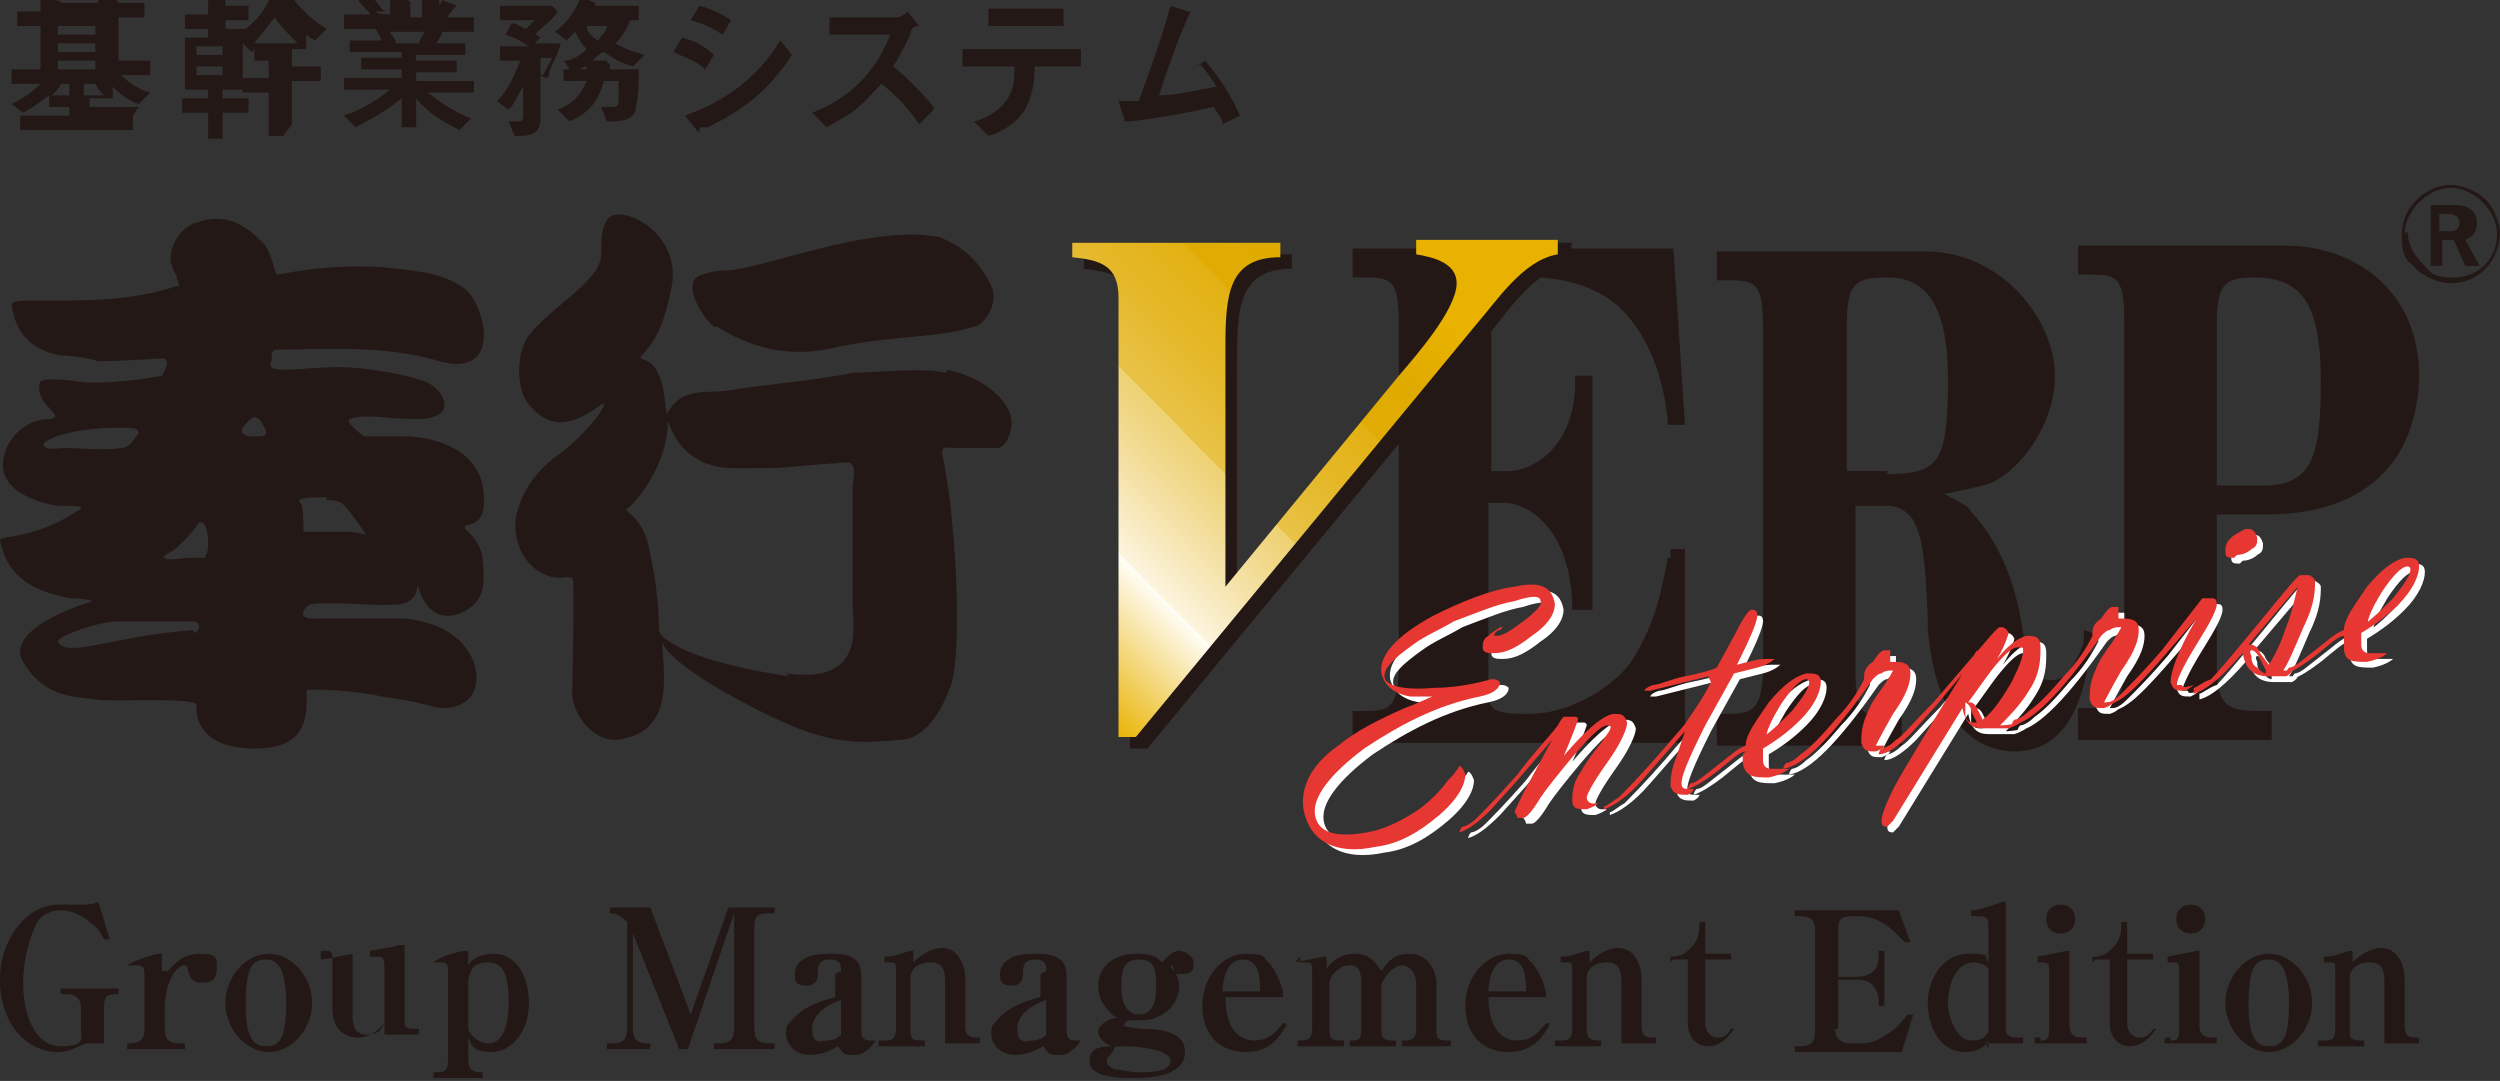 <?xml version="1.0" encoding="UTF-8"?>
<svg id="_レイヤー_1" data-name="レイヤー 1" xmlns="http://www.w3.org/2000/svg" xmlns:xlink="http://www.w3.org/1999/xlink" version="1.1" viewBox="0 0 86.5 37.4">
  <rect x="0" y="0" width="86.5" height="37.4" fill="#333333" stroke="none"/>
  <defs>
    <style>
      .cls-1 {
        fill: #231815;
      }

      .cls-1, .cls-2, .cls-3, .cls-4 {
        stroke-width: 0px;
      }

      .cls-2 {
        fill: url(#_新規グラデーションスウォッチ_1);
      }

      .cls-3 {
        fill: #e73732;
      }

      .cls-4 {
        fill: #fff;
      }
    </style>
    <linearGradient id="_新規グラデーションスウォッチ_1" data-name="新規グラデーションスウォッチ 1" x1="34.2" y1="21.1" x2="50.4" y2="5" gradientUnits="userSpaceOnUse">
      <stop offset="0" stop-color="#e9b200"/>
      <stop offset=".2" stop-color="#fffdf7"/>
      <stop offset=".2" stop-color="#fcf5df"/>
      <stop offset=".3" stop-color="#f4e1a5"/>
      <stop offset=".4" stop-color="#eed172"/>
      <stop offset=".4" stop-color="#e9c349"/>
      <stop offset=".5" stop-color="#e5b829"/>
      <stop offset=".6" stop-color="#e2b112"/>
      <stop offset=".6" stop-color="#e0ac04"/>
      <stop offset=".7" stop-color="#e0ab00"/>
      <stop offset=".8" stop-color="#e9b200"/>
      <stop offset="1" stop-color="#e9b200"/>
    </linearGradient>
  </defs>
  <g>
    <path class="cls-1" d="M4.1,34.4h-.1c-.3,0-.4.1-.4.4v1.3c-.1,0-.3,0-.3,0-.2,0-.3,0-.3,0-.3.1-.6.3-1,.3-1.1,0-2-1-2-2.5s1-2.6,2-2.6.3,0,.5,0c.2,0,.3,0,.4,0s.3,0,.5-.1l.4,1.3h-.2c-.1-.2-.2-.4-.5-.6-.1-.1-.5-.4-1-.4s-.8.3-.9.6c-.2.4-.4,1.2-.4,1.9,0,1.1.4,2.2,1.3,2.2s.7-.3.7-.7v-.7c0-.2-.2-.4-.4-.4h-.3v-.2h2v.2Z"/>
    <path class="cls-1" d="M5.8,33.6c.2-.2.5-.6,1.1-.6s.6.1.6.5-.2.5-.5.5-.4-.1-.5-.4c0-.1,0-.2-.1-.2-.2,0-.6.3-.7,1.3v.9c0,.3.1.5.5.5h.2v.2h-2v-.2h.1c.3,0,.5-.1.5-.5v-1.8c0-.3,0-.4-.3-.4s-.2,0-.3,0h0c.3-.2,1-.4,1.1-.4,0,0,.1,0,.1,0,0,0,0,0,0,.1v.5Z"/>
    <path class="cls-1" d="M9.3,36.4c-.8,0-1.5-.8-1.5-1.7s.7-1.7,1.5-1.7,1.5.8,1.5,1.7-.7,1.7-1.5,1.7ZM9.2,33.2c-.5,0-.7.3-.7,1.6s.4,1.4.7,1.4c.5,0,.7-.3.7-1.5s-.3-1.5-.7-1.5Z"/>
    <path class="cls-1" d="M11.1,33.2c.1,0,1.1-.2,1.1-.2s0,0,0,0v2.2c0,.3.1.6.5.6s.5-.2.6-.4v-2c0-.1,0-.3-.2-.3s-.2,0-.3,0v-.2c.5-.1.7-.1,1-.2,0,0,.1,0,.2,0s0,0,0,0v2.6c0,.2,0,.3.3.3h.2v.2h-1.2v-.4c-.1.1-.4.5-.9.5s-.9-.3-.9-1v-1.7c0-.2,0-.3-.2-.3s-.1,0-.2,0v-.2Z"/>
    <path class="cls-1" d="M16.2,33.4c.1-.2.4-.4.9-.4.7,0,1.2.7,1.2,1.7s-.6,1.7-1.3,1.7-.7-.3-.8-.5v.7c0,.4.1.5.5.5v.2h-1.7v-.2c.4,0,.5,0,.5-.5v-2.9c0-.3,0-.4-.2-.4s-.2,0-.3,0h0c.2-.2.9-.4,1.1-.4,0,0,0,0,.1,0,0,0,0,0,0,.1v.3ZM16.2,35.6c0,.1.3.5.7.5s.7-.4.7-1.4-.2-1.4-.7-1.4-.6.2-.7.6v1.6Z"/>
    <path class="cls-1" d="M23.5,36.3l-1.6-4v3.3c0,.3.1.5.5.5h.1v.2h-1.5v-.2h.2c.3,0,.5-.1.5-.5v-3.7c-.3-.3-.5-.3-.6-.3v-.2h1.4l1.4,3.7,1.3-3.7h1.6v.2h-.2c-.4,0-.5.1-.5.5v3.5c0,.3.1.5.5.5h.2v.2h-2.1v-.2h.2c.3,0,.5-.1.5-.5v-4l-1.6,4.7h-.2Z"/>
    <path class="cls-1" d="M29.1,33.6c0-.2,0-.4-.4-.4s-.4.3-.4.4c0,.2,0,.5-.4.5s-.4-.2-.4-.4.1-.4.3-.5c.2-.2.8-.2,1-.2,1,0,1,.5,1,.8v1.7c0,.3,0,.5.3.5s.2,0,.2,0c0,0,0,0,0,0s0,0,0,0c0,0-.3.5-.7.5s-.4,0-.6-.3c-.2.1-.5.3-1,.3s-.8-.4-.8-.7,0-.3.2-.5c.4-.5,1.1-.7,1.5-.8v-.8ZM29.1,34.6c-.3.1-1,.4-1,1s.4.4.5.4.3,0,.5-.2v-1.3Z"/>
    <path class="cls-1" d="M30.6,36c.2,0,.4,0,.4-.4v-2c0-.3,0-.3-.2-.3s-.1,0-.2,0v-.2c.4,0,.5-.1.9-.2.1,0,.1,0,.1,0,0,0,0,0,0,0v.4c.1-.1.5-.5,1-.5s.8.5.8,1.1v1.6c0,.3.1.4.4.4h.1v.2h-1.2v-2.1c0-.3,0-.7-.5-.7s-.7.3-.7.5v1.8c0,.3,0,.4.4.4h.1v.2h-1.6v-.2Z"/>
    <path class="cls-1" d="M36.2,33.6c0-.2,0-.4-.4-.4s-.4.3-.4.4c0,.2,0,.5-.4.5s-.4-.2-.4-.4.1-.4.3-.5c.2-.2.8-.2,1-.2,1,0,1,.5,1,.8v1.7c0,.3,0,.5.3.5s.2,0,.2,0c0,0,0,0,0,0s0,0,0,0c0,0-.3.5-.7.5s-.4,0-.6-.3c-.2.1-.5.3-1,.3s-.8-.4-.8-.7,0-.3.2-.5c.4-.5,1.1-.7,1.5-.8v-.8ZM36.2,34.6c-.3.1-1,.4-1,1s.4.4.5.4.3,0,.5-.2v-1.3Z"/>
    <path class="cls-1" d="M38.8,35.5s0,0,0,0c.1,0,.6.1.7.1,1.1,0,1.5.3,1.5.8,0,.9-1.4.9-1.8.9-.8,0-1.5-.1-1.5-.6s.5-.5.8-.5c-.1,0-.5-.2-.5-.5s.5-.5.7-.5c-.2,0-.3-.2-.4-.3-.2-.2-.3-.5-.3-.8,0-.7.6-1.1,1.3-1.1s.8.2.9.3c.3-.3.4-.4.6-.4s.5.2.5.4,0,.4-.4.4-.2,0-.3-.2c0,0,0-.1-.1-.1s0,0,0,0c0,.1.3.3.3.7,0,.7-.6,1.2-1.3,1.2s-.4,0-.4,0c0,0-.2,0-.2.2ZM38.6,37c.2,0,.5.1.7.1.5,0,1.2,0,1.2-.4s-1.2-.5-1.6-.5-.3,0-.4.2c-.1.1-.2.2-.2.3,0,.1,0,.2.3.3ZM38.8,34.2c0,.5.2.9.6.9s.6-.3.6-.9,0-1-.6-1-.6.5-.6,1Z"/>
    <path class="cls-1" d="M44.5,35.5c-.2.3-.5.9-1.4.9s-1.5-.6-1.5-1.6.7-1.8,1.5-1.8.6.2.8.3c.4.5.5,1,.5,1.2h-2c0,1,.4,1.5,1,1.5s.8-.4,1-.6h.1ZM43.6,34.3c0-.4,0-1.1-.6-1.1s-.7.8-.7,1.1h1.3Z"/>
    <path class="cls-1" d="M44.8,33.3c0,0,1-.2,1-.2,0,0,.1,0,.1,0,0,0,0,0,0,0v.4c.2-.2.4-.5,1-.5s.8.5.9.6c.2-.3.4-.6,1-.6s.9.6.9,1v1.6c0,.3,0,.4.4.4h.1v.2h-1.7v-.2c.3,0,.5,0,.5-.4v-1.6c0-.3-.2-.6-.5-.6s-.7.5-.7.7v1.5c0,.4.1.4.5.4v.2h-1.6v-.2c.3,0,.4,0,.4-.4v-1.6c0-.4-.1-.6-.4-.6-.4,0-.7.4-.7.6v1.6c0,.4.1.4.5.4v.2h-1.6v-.2c.3,0,.5,0,.5-.4v-2c0-.2,0-.3-.2-.3s-.2,0-.2,0v-.2Z"/>
    <path class="cls-1" d="M53.6,35.5c-.2.3-.5.9-1.4.9s-1.5-.6-1.5-1.6.7-1.8,1.5-1.8.6.2.8.3c.4.5.5,1,.5,1.2h-2c0,1,.4,1.5,1,1.5s.8-.4,1-.6h.1ZM52.8,34.3c0-.4,0-1.1-.6-1.1s-.7.8-.7,1.1h1.3Z"/>
    <path class="cls-1" d="M54,36c.2,0,.4,0,.4-.4v-2c0-.3,0-.3-.2-.3s-.1,0-.2,0v-.2c.4,0,.5-.1.9-.2.1,0,.1,0,.1,0,0,0,0,0,0,0v.4c.1-.1.5-.5,1-.5s.8.5.8,1.1v1.6c0,.3.1.4.4.4h.1v.2h-1.2v-2.1c0-.3,0-.7-.5-.7s-.7.3-.7.5v1.8c0,.3.1.4.4.4h.1v.2h-1.6v-.2Z"/>
    <path class="cls-1" d="M57.8,33.3v-.2c.2,0,.4,0,.7-.3.3-.3.3-.6.3-.9h.2v1.1h.9v.2h-.9v2.2c0,.3.2.5.4.5s.3,0,.5-.3h.1c-.2.3-.5.6-.9.6s-.7-.3-.7-.8v-2.2h-.5Z"/>
    <path class="cls-1" d="M63.5,35.6c0,.4.3.5.5.5h.3c.2,0,.5,0,.8-.2.5-.3.5-.3.9-.8h.2c0,0-.4,1.3-.4,1.3h-3.7v-.2h.2c.3,0,.5-.1.5-.5v-3.5c0-.3-.1-.5-.5-.5h-.2v-.2h3.6l.4,1.1h-.2c-.4-.4-.8-.9-1.6-.9h-.2c-.4,0-.5.1-.5.5v1.6h.6c.5,0,.8-.2.8-.7v-.2h.2v1.9h-.2v-.2c0-.3-.2-.7-.7-.7h-.7v1.7Z"/>
    <path class="cls-1" d="M68.8,36.3v-.3c0,.1-.3.4-.8.4-.9,0-1.3-.9-1.3-1.7s.5-1.7,1.4-1.7.5.1.7.3v-1.3c0-.1,0-.3-.3-.3s-.2,0-.3,0v-.2c.3,0,.8-.2,1.1-.3,0,0,.1,0,.1,0,0,0,0,0,0,0v4.4c0,.2.1.3.4.3h.2v.2h-1.3ZM68.8,33.5c0,0-.2-.2-.5-.2-.7,0-.9.9-.9,1.4s.3,1.3.8,1.3.5-.2.6-.3v-2.2Z"/>
    <path class="cls-1" d="M70.6,36c.2,0,.3,0,.3-.4v-2c0-.2,0-.3-.2-.3s-.1,0-.2,0v-.2c0,0,1-.2,1-.2,0,0,.1,0,.1,0,0,0,0,0,0,0v2.6c0,.2.1.4.4.4h.2v.2h-1.8v-.2h.2ZM70.8,31.8c0-.3.2-.5.5-.5s.5.2.5.5-.2.5-.5.5-.5-.2-.5-.5Z"/>
    <path class="cls-1" d="M72.4,33.3v-.2c.2,0,.4,0,.7-.3.3-.3.3-.6.3-.9h.2v1.1h.9v.2h-.9v2.2c0,.3.2.5.4.5s.3,0,.5-.3h.1c-.2.3-.5.6-.9.6s-.7-.3-.7-.8v-2.2h-.5Z"/>
    <path class="cls-1" d="M75.1,36c.2,0,.3,0,.3-.4v-2c0-.2,0-.3-.2-.3s-.1,0-.2,0v-.2c0,0,1-.2,1-.2,0,0,.1,0,.1,0,0,0,0,0,0,0v2.6c0,.2.1.4.4.4h.2v.2h-1.8v-.2h.2ZM75.3,31.8c0-.3.2-.5.5-.5s.5.2.5.5-.2.5-.5.5-.5-.2-.5-.5Z"/>
    <path class="cls-1" d="M78.5,36.4c-.8,0-1.5-.8-1.5-1.7s.7-1.7,1.5-1.7,1.5.8,1.5,1.7-.7,1.7-1.5,1.7ZM78.5,33.2c-.5,0-.7.3-.7,1.6s.4,1.4.7,1.4c.5,0,.7-.3.7-1.5s-.3-1.5-.7-1.5Z"/>
    <path class="cls-1" d="M80.4,36c.2,0,.4,0,.4-.4v-2c0-.3,0-.3-.2-.3s-.1,0-.2,0v-.2c.4,0,.5-.1.9-.2.1,0,.1,0,.1,0,0,0,0,0,0,0v.4c.1-.1.5-.5,1-.5s.8.5.8,1.1v1.6c0,.3.1.4.4.4h.1v.2h-1.2v-2.1c0-.3,0-.7-.5-.7s-.7.3-.7.5v1.8c0,.3,0,.4.4.4h.1v.2h-1.6v-.2Z"/>
  </g>
  <g>
    <g>
      <path class="cls-1" d="M9.5,12.1c1.3,0,3.8-.2,5.7.4,2.2.6,1.6-1.9.9-2.5-.4-.3-.9-.5-1.6-.6-1.8-.3-3.3-.2-4.9.1-.1,0-.2-.8-.5-1.1-.5-.5-1.2-1.1-2.3-.7-.4.1-.9.6-.9,1.3,0,.2.3.7.2.6.2.4,0,.3,0,.3-1.5.5-3,.5-4.5.5s-1.2,0-1.1.6c.1.3.4,1.1,1.6,1.3.4,0,1,.1,1.3.2.7,0,2.2-.1,2.2-.1.4,0,0,.6,0,.6-1,.2-2.4.3-2.9.2-.7-.1-1.2-.1-1.3,0-.3.8,1,1.2.3,1.3-.9,0-1.6.8-1.6,1.6,0,.9,1.2,1.3,1.9,1.4.5,0,.9,0,.8.1C1.2,18.7,0,18.5,0,18.7c.3,1.5,1.5,1.8,2.4,2,.6,0,.8.1.8.1,0,0-3.1.9-2.4,2.1.7,1.2,1.7,1.2,2.5,1.3.6.1,3.5-.1,3.5.2,0,0-.2,1.5,2,1.5,1.5,0,1.9-.7,1.8-2,0-.1,1.8,0,2.6.2,1.5.2,1.8.4,2.1.4,1.2,0,1.4-1,1-1.8-.5-.9-1.4-1.2-2.3-1.3-.5,0-.9,0-1.3,0s-1.3,0-1.9,0-.2-.5,0-.5c.8-.1,2.3.1,3.1,0,.8-.2.4-1,.6-.5.4,1.2,1.3,1,1.8.6.4-.3.5-.8.4-1.6,0-.6-.6-1.1-.6-1.1-.2-.3.9.2.6-1.5-.3-1.4-1.9-1.7-2.7-1.7-.2,0-1.4,0-1.4,0,0,0-.7-.5-.5-.6.5-.2,1.3,0,2.3,0,1.6,0,.9-1.1.3-1.3-.8-.3-2.3-.5-2.9-.5-1.4,0-2.7.3-2.4-.2v-.3ZM2.4,15.5c-.4,0-.8.1-.9-.1,0-.2,1-.6,2.6-.6.5,0,.7,0,.7.2-.2.2-.3.5-.6.5-.6.1-1.6,0-1.9,0ZM6.7,21.8c-2.8.2-4.4,1-4.7.4,0-.2,1.4-.7,2.1-.7.4,0,2.6,0,2.6,0,.2,0,.3.3,0,.4ZM7.1,19.3s-.4,0-.7,0c.2,0-1.3.2-.5-.2.2-.1.6-.5.9-.9.4-.6.5,1,.3,1ZM11.3,17.3c0,0,.4,0,.5.1.2.1.8,1,.8,1,.2.2-.2,0-.5,0-.7,0-1.6,0-1.6,0,0-.2,0-.9-.1-1-.3-.2.7-.2.9-.2ZM8.7,15.1c-.3,0-.4-.2-.3-.3.3-.4.5-.6.8.1,0,.2,0,.2-.5.2Z"/>
      <g>
        <path class="cls-1" d="M32.7,12.9c-.7-.2-2.5,0-3.2,0-1.5.3-3.1.4-4.2.6-.8.1-1.1,0-1.6.2-.7.3-.6,1.1-.7.1-.2-1.7-1-1.2-.8-1.5.6-.6.8-1.3,1-2.2.5-1.9-1.5-3-2.1-2.6-.2.2-.3.4-.3,1.3s-1.6,1.7-2.5,2.8c-.4.5-.5,1.8,0,2.4.5.6,1.2,1,2.5,0,.3-.2-.1.6-1.3,1.6-.3.2-1.3.9-1.6,2.1-.2.6,0,1.8,1,2.2.5.2.7,0,.9.1.1,0,0,3.4,0,4,0,.6.6,1.6,1.5,1.6,2-.2,1.7-2.1,1.6-3.4.1.3.7,1,3,2.2,2.3,1.2,3.3,1.4,5.2,1.2.9,0,1.5-1,1.8-1.9.4-1.1.2-5.7-.3-8,0-.3.1-.2.5-.2.6,0,1.1,0,1.4,0,.3,0,.5-.5.5-.9,0-.6-.8-1.5-2.2-1.8ZM27.3,23.4c-3.4-.5-4.5-1.3-4.5-1.6,0-.8-.1-1.7-.3-2.6-.2-1.4-1-1.5-.8-1.6.3-.2,1.3-1.4,1.4-2.8,0-.9,0,1.4,2.3,1.4s1,0,3.9-.2c.4,0,.2.6.2.9,0,.9,0,3.3,0,4s.5,2.8-2.3,2.4Z"/>
        <path class="cls-1" d="M24.8,11.3c1.6,1,3,1,4.2.7,1.9-.4,3.5-.3,4.7-.7.3,0,.9-.8.6-1.4-.6-1.3-1.6-1.6-1.8-1.7-2.2-.4-5.3.8-6.9,1.1-.5.1-.7,0-1.3.2-.8.2,0,1.5.4,1.8Z"/>
      </g>
    </g>
    <g>
      <path class="cls-1" d="M57.7,19.3c-.2,1.1-.4,2.2-1.2,3.5-.5.8-2,1.9-3.6,1.9s-1.4-.2-1.4-1.6v-5.7h.6c.6,0,2.2.7,2.3,3.5v.2h.7v-8.1h-.6v.2c0,2.3-1.5,3.1-2.3,3.1h-.6v-5.1c0-1.2.4-1.6,1.5-1.6s2.3.4,3,1.1c1.2,1.2,1.5,2.9,1.6,3.8v.2s.3,0,.3,0h.3l-.4-6.1h-11.1v1h.3c1,0,1.3,0,1.3,1.6v11.8c0,1.6-.4,1.6-1.3,1.6h-.3s0,1.1,0,1.1h11.5v-6.7c.1,0-.5,0-.5,0v.3Z"/>
      <path class="cls-1" d="M39.1,10.7c0-1.1-.6-1.3-1.6-1.4v-.5h7.2v.5c-1.8,0-1.9,1.3-1.9,3.1v8.3s0,0,0,0l6-7.3c.6-.7,2-2.3,2-3.2,0-.7-.8-.9-1.4-1l.2-.8h4.8l-.2.8c-1.1.2-2,1.5-2.7,2.4l-11.8,14.3h-.6v-15.3Z"/>
      <path class="cls-2" d="M38.7,10.3c0-1.1-.6-1.3-1.6-1.4v-.5h7.2v.5c-1.8,0-1.9,1.3-1.9,3.1v8.3s0,0,0,0l6-7.3c.6-.7,2-2.3,2-3.2,0-.7-.8-.9-1.4-1v-.5h4.9v.5c-1.2.2-2.1,1.6-2.8,2.4l-11.8,14.3h-.6v-15.3Z"/>
      <path class="cls-1" d="M79.1,8.5h-7.2v1h.3c1,0,1.3,0,1.3,1.6v11.8c0,1.6-.5,1.6-1.3,1.6h-.3v1.1h6.7v-1h-.3c-1.2,0-1.6-.1-1.6-1.6v-5.2h1.7c2.8,0,3.9-1.2,4.3-1.7.6-.7,1-1.9,1-3.1,0-3-2.3-4.5-4.6-4.5ZM76.7,11.2c0-1.4.3-1.6,1.3-1.6,1.7,0,2.3,1,2.3,3.6s-.3,3.6-2,3.6h-1.6v-5.6Z"/>
      <path class="cls-1" d="M72.1,21.8h0s0,0,0,0c0,0,0,.1,0,.3,0,.2-.1.4-.2.6-.4.8-.7.9-1.2.8-.6,0-.5-.5-.8-2.2,0,0,0,0,0,0-.2-1-.6-2.4-1.7-3.6-.1-.2-.2-.2-.9-.6,0,0,0,0-.1,0,.6-.1,1.4-.3,1.4-.3,1-.2,2.5-1.9,2.5-3.8s-1.8-4.3-4.5-4.3h-7.2v1h.3c1,0,1.3,0,1.3,1.6v11.8c0,1.6-.5,1.6-1.3,1.6h-.3s0,1.1,0,1.1h6.4v-1h-.3c-1,0-1.3,0-1.3-1.6v-5.7h1.1c.4,0,.7.2.9.5.3.6.4,1.1.5,3.3v.4c.3,3.9,2.2,4.3,3,4.3,2.2,0,2.5-2.6,2.7-3.9v-.2ZM65.3,16.3h-1.4v-5.1c0-1.4.3-1.6,1.4-1.6s2.1.6,2.1,3.5-.3,3.3-2.1,3.3Z"/>
    </g>
    <g>
      <path class="cls-1" d="M84.8,9.8c.5,0,.9-.2,1.2-.5.3-.3.5-.8.5-1.2s-.2-.9-.5-1.2c-.3-.3-.8-.5-1.2-.5-.9,0-1.7.8-1.7,1.7s.2.9.5,1.2c.3.3.8.5,1.2.5ZM83.2,8.1c0-.4.2-.8.5-1.1.3-.3.7-.5,1.1-.5s.8.2,1.1.5c.3.3.5.7.5,1.1,0,.9-.7,1.5-1.5,1.5s-.8-.2-1.1-.5c-.3-.3-.5-.7-.5-1.1Z"/>
      <path class="cls-1" d="M85.3,9.2l-.4-.9h-.4v.9h-.4v-2.1h.9c.4,0,.7.2.7.6s-.2.5-.4.6l.5.9h-.5ZM84.8,7.4h-.4v.6h.4c.2,0,.3-.1.3-.3s-.2-.3-.4-.3Z"/>
    </g>
    <g>
      <path class="cls-4" d="M50.5,24.3c-.5,0-.9,0-1.4,0-.6-.1-.9-.4-1-.8-.1-.6.5-1.3,1.8-2,1-.5,2-.9,2.8-1,.9-.2,1.3,0,1.4.6,0,.3-.2.7-.8,1.1-.5.4-.9.6-1.3.6-.2,0-.4,0-.4-.2,0-.1,0-.3.2-.4.2-.2.3-.2.4-.3,0,0,.1,0,.1,0,0,0,0,0-.1.1-.1,0-.2.1-.2.2,0,0,0,0,.1,0,.2,0,.5-.2.9-.5.4-.3.7-.6.6-.7,0-.2-.3-.2-.9,0-.6.1-1.3.4-2.1.7-.5.3-1,.5-1.4.8-.7.5-1,.8-1,1.1,0,.3.6.5,1.7.4.6,0,1.3-.1,2-.3.1,0,.2,0,.3.1,0,.2-.2.4-.7.5-1.5.3-2.8,1-4,1.8-1.2.9-1.8,1.7-1.7,2.3.1.6.7.8,1.8.6.6-.1,1.2-.4,1.8-.8.4-.3.7-.6,1-1,.3-.3.4-.5.4-.5,0,0,.1,0,.2.3,0,.3-.2.8-.9,1.4-.7.6-1.4,1-2.2,1.1-1.4.3-2.3-.2-2.5-1.3-.1-.7.2-1.5,1.2-2.2.6-.5,1.4-.9,2.3-1.3.3-.1.7-.3,1.2-.5Z"/>
      <path class="cls-4" d="M54.2,26.6c.9-1.1,1.5-1.6,1.9-1.7.3,0,.4,0,.5.3,0,.2-.2.7-.7,1.4-.5.7-.7,1.1-.7,1.2,0,.1.1.2.2.2.1,0,.2,0,.2,0,0,0-.1.1-.4.2-.3,0-.5,0-.5-.3,0-.2,0-.6.3-1,.1-.2.3-.5.7-1,.2-.3.4-.5.3-.6,0,0,0,0-.1,0-.2,0-.6.4-1.2,1.1-.5.6-.9,1.1-1.1,1.4-.3.5-.5.7-.6.7,0,0-.1,0-.2,0,0,0,0-.1-.1-.2,0,0,.2-.5.6-1.2l.7-1.3-1.2,1.4-.9,1c-.5.5-.8.7-1.1.8,0,0,0,0,0,0,0,0,0-.1.1-.2.1,0,.3-.1.5-.3.2-.2.7-.7,1.4-1.5.6-.8,1.1-1.3,1.4-1.7,0,0,.1-.2.2-.3,0,0,.1,0,.2,0,0,0,.1,0,.2,0,0,0,.1,0,.1.1,0,0-.2.6-.6,1.5Z"/>
      <path class="cls-4" d="M59.3,23.6l-2,.5c-.1,0-.2,0-.2,0,0,0,0-.1.3-.2.2,0,.6-.2,1.1-.3.5-.1.9-.2,1.1-.3l.6-1.1c.3-.6.5-.9.6-.9.1,0,.2,0,.2.2,0,.2-.2.7-.7,1.7.4-.1.7-.2,1-.2.2,0,.3,0,.3,0,0,0-.2.2-.6.3l-.8.2-1,1.8c-.6,1.2-.9,1.9-.8,2.1,0,0,0,.1.2.1.1,0,.2,0,.2,0,0,0,0,.1-.2.2-.3,0-.5,0-.6-.3,0-.2,0-.5.2-1l.3-.9-1.4,1.6c-.6.7-1.1,1-1.4,1.1,0,0,0,0,0,0,0,0,0-.1,0-.1.1,0,.3-.2.5-.3.2-.2.7-.7,1.4-1.5.5-.6.9-1,1-1.2.2-.3.5-.7.8-1.3Z"/>
      <path class="cls-4" d="M60.6,26.2c-.2,0-.5.3-1,.7-.4.3-.7.5-1,.6,0,0,0,0,0,0,0,0,0-.1.1-.2.2,0,.5-.3.9-.6.4-.3.7-.6,1-.7,0-.4.4-.9.8-1.5.5-.6.9-.9,1.3-1,.3,0,.5,0,.5.3,0,.3-.2.8-.7,1.3-.4.4-.8.7-1.3,1,0,.1,0,.3,0,.4,0,.2.1.3.3.3,0,0,.2,0,.4,0,.1,0,.2,0,.2,0,0,0-.2.2-.7.3-.5,0-.8,0-.9-.5,0,0,0-.2,0-.3ZM61.2,25.7c.3-.2.6-.5,1-.9.4-.5.6-.8.6-1,0,0,0-.1-.1-.1-.2,0-.5.3-.9.9-.3.5-.5.9-.5,1.2Z"/>
      <path class="cls-4" d="M64.7,23.8c0-.1,0-.2,0-.2,0-.1,0-.3.3-.5.2-.3.3-.4.4-.4,0,0,.1,0,.2,0,0,0,0,.2,0,.4.4,0,.7,0,.7.4,0,.3-.1.7-.6,1.4-.4.7-.6,1.1-.6,1.1,0,0,0,0,.1,0h.2c0,0,0,0,0,0,0,0,0,.1-.3.2-.3,0-.4,0-.5-.3,0-.2,0-.6.2-1,.1-.3.3-.6.6-1,.2-.3.3-.5.3-.5,0,0,0,0-.1,0,0,0-.2,0-.3.1-.1,0-.2.1-.3.2-1.4,2-2.4,3-3.1,3.1,0,0,0,0,0,0,0,0,0-.1.1-.2.1,0,.3-.1.5-.3.3-.2.7-.6,1.2-1.2.5-.5.8-1,1-1.4Z"/>
      <path class="cls-4" d="M68.6,22.9c-.4.5-.9,1.1-1.4,1.7l-.9,1c-.4.4-.8.7-1.1.7,0,0,0,0,0,0,0,0,0-.1.1-.2.1,0,.3-.1.5-.3.2-.1.6-.6,1.3-1.3l1.2-1.4c.7-.8,1-1.2,1.1-1.2.1,0,.2,0,.3.2,0,0-.1.4-.4.9.4-.5.7-.7,1-.8.3,0,.5,0,.5.4,0,.4,0,.9-.4,1.5-.3.5-.7.9-1,1.2,0,0,.3,0,.7-.1,0,0,0,0,0,0,0,0-.1.1-.4.2-.2,0-.4,0-.6,0,0,0-.2,0-.3,0-.4,0-.6-.2-.7-.7l-2.4,3.9c0,0-.1.1-.2.2-.1,0-.2,0-.2-.2,0-.2.2-.8.8-1.8l.9-1.5,1.6-2.6ZM68.6,25.2l-.2-.4c0-.2-.2-.3-.2-.3,0,0,0,.1,0,.4,0,.2.1.3.3.3,0,0,0,0,.1,0ZM68.8,25.1c.4-.3.7-.8,1-1.3.3-.6.4-.9.4-1.1,0-.1,0-.1-.2-.1-.2,0-.5.3-.9.8-.3.4-.5.7-.8,1.1.1,0,.2,0,.3.2.1.2.2.4.2.4Z"/>
      <path class="cls-4" d="M72.6,22.3c0-.1,0-.2,0-.2,0-.1,0-.3.3-.5.2-.3.3-.4.4-.4,0,0,.1,0,.2,0,0,0,0,.2,0,.4.4,0,.7,0,.7.4,0,.3-.1.7-.6,1.4-.4.7-.6,1.1-.6,1.1,0,0,0,0,.1,0h.2c0,0,0,0,0,0,0,0,0,.1-.3.2-.3,0-.4,0-.5-.3,0-.2,0-.6.2-1,.1-.3.3-.6.6-1,.2-.3.3-.5.3-.5,0,0,0,0-.1,0,0,0-.2,0-.3.1-.1,0-.2.1-.3.2-1.4,2-2.4,3-3.1,3.1,0,0,0,0,0,0,0,0,0-.1.1-.2.1,0,.3-.1.5-.3.3-.2.7-.6,1.2-1.2.5-.5.8-1,1-1.4Z"/>
      <path class="cls-4" d="M75.7,23.9c0,.1.1.1.4,0,0,0,0,0,0,0,0,0-.1.1-.3.2-.3,0-.4,0-.5-.3,0-.3.2-1,.9-2.2l-1.3,1.5c-.8.9-1.3,1.4-1.8,1.5,0,0,0,0,0,0,0,0,0-.1,0-.1.2,0,.4-.2.6-.4.2-.2.7-.7,1.3-1.4l1.4-1.8c0,0,.2,0,.3,0,.1,0,.2,0,.2.2,0,.2-.2.6-.7,1.4-.5.8-.7,1.3-.7,1.4ZM77.5,19.5c-.2,0-.3,0-.3-.2,0-.2,0-.3.2-.5.1-.1.3-.2.5-.3.2,0,.3,0,.4.3,0,.2,0,.3-.2.4-.1.1-.3.2-.5.2Z"/>
      <path class="cls-4" d="M77.7,22.9c-.7.8-1.2,1.2-1.6,1.3,0,0,0,0,0,0,0,0,0-.1,0-.2.1,0,.3-.2.6-.3.2-.2.8-.9,1.7-2,.9-1.1,1.3-1.6,1.4-1.6,0,0,.2,0,.3,0,0,0,.2.1.2.2,0,.3,0,.8-.4,1.6-.3.7-.5,1.2-.7,1.5.2,0,.2,0,.3,0,0,0,0,.1-.2.2,0,0-.1,0-.2,0,0,0-.1,0-.2,0,0,0,0,0-.1,0,0,0-.1,0-.1,0-.5,0-.8-.2-.9-.8ZM78.6,23.4l-.2-.4c-.1-.2-.2-.3-.3-.3,0,0-.1,0,0,.2,0,.1,0,.3.2.4.1.1.2.2.3.2,0,0,0,0,0,0ZM78.7,23.2c.2-.3.4-.7.6-1.3.2-.5.3-1,.4-1.4l-1.7,2c.1,0,.3,0,.4.3l.3.4Z"/>
      <path class="cls-4" d="M81.3,22.2c-.2,0-.5.3-1,.7-.4.3-.7.5-1,.6,0,0,0,0,0,0,0,0,0-.1.1-.2.2,0,.5-.3.9-.6.4-.3.7-.6,1-.7,0-.4.4-.9.8-1.5.5-.6.9-.9,1.3-1,.3,0,.5,0,.5.3,0,.3-.2.8-.7,1.3-.4.4-.8.7-1.3,1,0,.1,0,.3,0,.4,0,.2.1.3.3.3,0,0,.2,0,.4,0,.1,0,.2,0,.2,0,0,0-.2.2-.7.3-.5,0-.8,0-.8-.5,0,0,0-.2,0-.3ZM82,21.8c.3-.2.6-.5,1-.9.4-.5.6-.8.6-1,0,0,0-.1-.1-.1-.2,0-.5.3-.9.9-.3.5-.5.9-.5,1.2Z"/>
    </g>
    <g>
      <path class="cls-3" d="M50.2,24.1c-.5,0-.9,0-1.4,0-.6-.1-.9-.4-1-.8-.1-.6.5-1.3,1.8-2,1-.5,2-.9,2.8-1,.9-.2,1.3,0,1.4.6,0,.3-.2.7-.8,1.1-.5.4-.9.6-1.3.6-.2,0-.4,0-.4-.2,0-.1,0-.3.2-.4.2-.2.3-.2.4-.3,0,0,.1,0,.1,0,0,0,0,0-.1.1-.1,0-.2.1-.2.2,0,0,0,0,.1,0,.2,0,.5-.2.9-.5.4-.3.7-.6.6-.7,0-.2-.3-.2-.9,0-.6.1-1.3.4-2.1.7-.5.3-1,.5-1.4.8-.7.5-1,.8-1,1.1,0,.3.6.5,1.7.4.6,0,1.3-.1,2-.3.1,0,.2,0,.3.1,0,.2-.2.4-.7.5-1.5.3-2.8,1-4,1.8-1.2.9-1.8,1.7-1.7,2.3.1.6.7.8,1.8.6.6-.1,1.2-.4,1.8-.8.4-.3.7-.6,1-1,.3-.3.4-.5.4-.5,0,0,.1,0,.2.3,0,.3-.2.8-.9,1.4-.7.6-1.4,1-2.2,1.1-1.4.3-2.3-.2-2.5-1.3-.1-.7.2-1.5,1.2-2.2.6-.5,1.4-.9,2.3-1.3.3-.1.7-.3,1.2-.5Z"/>
      <path class="cls-3" d="M53.9,26.4c.9-1.1,1.5-1.6,1.9-1.7.3,0,.4,0,.5.3,0,.2-.2.7-.7,1.4-.5.7-.7,1.1-.7,1.2,0,.1.1.2.2.2.1,0,.2,0,.2,0,0,0-.1.1-.4.2-.3,0-.5,0-.5-.3,0-.2,0-.6.3-1,.1-.2.3-.5.7-1,.2-.3.4-.5.3-.6,0,0,0,0-.1,0-.2,0-.6.4-1.2,1.1-.5.6-.9,1.1-1.1,1.4-.3.5-.5.7-.6.7,0,0-.1,0-.2,0,0,0,0-.1-.1-.2,0,0,.2-.5.6-1.2l.7-1.3-1.2,1.4-.9,1c-.5.5-.8.7-1.1.8,0,0,0,0,0,0,0,0,0-.1.1-.2.1,0,.3-.1.5-.3.2-.2.7-.7,1.4-1.5.6-.8,1.1-1.3,1.4-1.7,0,0,.1-.2.2-.3,0,0,.1,0,.2,0,0,0,.1,0,.2,0,0,0,.1,0,.1.1,0,0-.2.6-.6,1.5Z"/>
      <path class="cls-3" d="M59.1,23.4l-2,.5c-.1,0-.2,0-.2,0,0,0,0-.1.3-.2.2,0,.6-.2,1.1-.3.5-.1.9-.2,1.1-.3l.6-1.1c.3-.6.5-.9.6-.9.1,0,.2,0,.2.2,0,.2-.2.7-.7,1.7.4-.1.7-.2,1-.2.2,0,.3,0,.3,0,0,0-.2.2-.6.3l-.8.2-1,1.8c-.6,1.2-.9,1.9-.8,2.1,0,0,0,.1.2.1.1,0,.2,0,.2,0,0,0,0,.1-.2.2-.3,0-.5,0-.6-.3,0-.2,0-.5.2-1l.3-.9-1.4,1.6c-.6.7-1.1,1-1.4,1.1,0,0,0,0,0,0,0,0,0-.1,0-.1.1,0,.3-.2.5-.3.2-.2.7-.7,1.4-1.5.5-.6.9-1,1-1.2.2-.3.5-.7.8-1.3Z"/>
      <path class="cls-3" d="M60.4,26c-.2,0-.5.3-1,.7-.4.3-.7.5-1,.6,0,0,0,0,0,0,0,0,0-.1.1-.2.2,0,.5-.3.9-.6.4-.3.7-.6,1-.7,0-.4.4-.9.8-1.5.5-.6.9-.9,1.3-1,.3,0,.5,0,.5.3,0,.3-.2.8-.7,1.3-.4.4-.8.7-1.3,1,0,.1,0,.3,0,.4,0,.2.1.3.3.3,0,0,.2,0,.4,0,.1,0,.2,0,.2,0,0,0-.2.2-.7.3-.5,0-.8,0-.9-.5,0,0,0-.2,0-.3ZM61,25.5c.3-.2.6-.5,1-.9.4-.5.6-.8.6-1,0,0,0-.1-.1-.1-.2,0-.5.3-.9.9-.3.5-.5.9-.5,1.2Z"/>
      <path class="cls-3" d="M64.5,23.6c0-.1,0-.2,0-.2,0-.1,0-.3.3-.5.2-.3.3-.4.4-.4,0,0,.1,0,.2,0,0,0,0,.2,0,.4.4,0,.7,0,.7.4,0,.3-.1.7-.6,1.4-.4.7-.6,1.1-.6,1.1,0,0,0,0,.1,0h.2c0,0,0,0,0,0,0,0,0,.1-.3.2-.3,0-.4,0-.5-.3,0-.2,0-.6.2-1,.1-.3.3-.6.6-1,.2-.3.3-.5.3-.5,0,0,0,0-.1,0,0,0-.2,0-.3.1-.1,0-.2.1-.3.2-1.4,2-2.4,3-3.1,3.1,0,0,0,0,0,0,0,0,0-.1.1-.2.1,0,.3-.1.5-.3.3-.2.7-.6,1.2-1.2.5-.5.8-1,1-1.4Z"/>
      <path class="cls-3" d="M68.4,22.7c-.4.5-.9,1.1-1.4,1.7l-.9,1c-.4.4-.8.7-1.1.7,0,0,0,0,0,0,0,0,0-.1.1-.2.1,0,.3-.1.5-.3.2-.1.6-.6,1.3-1.3l1.2-1.4c.7-.8,1-1.2,1.1-1.2.1,0,.2,0,.3.2,0,0-.1.4-.4.9.4-.5.7-.7,1-.8.3,0,.5,0,.5.4,0,.4,0,.9-.4,1.5-.3.5-.7.9-1,1.2,0,0,.3,0,.7-.1,0,0,0,0,0,0,0,0-.1.1-.4.2-.2,0-.4,0-.6,0,0,0-.2,0-.3,0-.4,0-.6-.2-.7-.7l-2.4,3.9c0,0-.1.1-.2.2-.1,0-.2,0-.2-.2,0-.2.2-.8.8-1.8l.9-1.5,1.6-2.6ZM68.4,25l-.2-.4c0-.2-.2-.3-.2-.3,0,0,0,.1,0,.4,0,.2.1.3.3.3,0,0,0,0,.1,0ZM68.6,24.9c.4-.3.7-.8,1-1.3.3-.6.4-.9.4-1.1,0-.1,0-.1-.2-.1-.2,0-.5.3-.9.8-.3.4-.5.7-.8,1.1.1,0,.2,0,.3.2.1.2.2.4.2.4Z"/>
      <path class="cls-3" d="M72.4,22.1c0-.1,0-.2,0-.2,0-.1,0-.3.3-.5.2-.3.3-.4.4-.4,0,0,.1,0,.2,0,0,0,0,.2,0,.4.4,0,.7,0,.7.4,0,.3-.1.7-.6,1.4-.4.7-.6,1.1-.6,1.1,0,0,0,0,.1,0h.2c0,0,0,0,0,0,0,0,0,.1-.3.2-.3,0-.4,0-.5-.3,0-.2,0-.6.2-1,.1-.3.3-.6.6-1,.2-.3.3-.5.3-.5,0,0,0,0-.1,0,0,0-.2,0-.3.1-.1,0-.2.1-.3.2-1.4,2-2.4,3-3.1,3.1,0,0,0,0,0,0,0,0,0-.1.1-.2.1,0,.3-.1.5-.3.3-.2.7-.6,1.2-1.2.5-.5.8-1,1-1.4Z"/>
      <path class="cls-3" d="M75.5,23.7c0,.1.1.1.4,0,0,0,0,0,0,0,0,0-.1.1-.3.2-.3,0-.4,0-.5-.3,0-.3.2-1,.9-2.2l-1.3,1.5c-.8.9-1.3,1.4-1.8,1.5,0,0,0,0,0,0,0,0,0-.1,0-.1.2,0,.4-.2.6-.4.2-.2.7-.7,1.3-1.4l1.4-1.8c0,0,.2,0,.3,0,.1,0,.2,0,.2.2,0,.2-.2.6-.7,1.4-.5.8-.7,1.3-.7,1.4ZM77.3,19.3c-.2,0-.3,0-.3-.2,0-.2,0-.3.2-.5.1-.1.3-.2.5-.3.2,0,.3,0,.4.3,0,.2,0,.3-.2.4-.1.1-.3.2-.5.2Z"/>
      <path class="cls-3" d="M77.5,22.7c-.7.8-1.2,1.2-1.6,1.3,0,0,0,0,0,0,0,0,0-.1,0-.2.1,0,.3-.2.6-.3.2-.2.8-.9,1.7-2,.9-1.1,1.3-1.6,1.4-1.6,0,0,.2,0,.3,0,0,0,.2.1.2.2,0,.3,0,.8-.4,1.6-.3.7-.5,1.2-.7,1.5.2,0,.2,0,.3,0,0,0,0,.1-.2.2,0,0-.1,0-.2,0,0,0-.1,0-.2,0,0,0,0,0-.1,0,0,0-.1,0-.1,0-.5,0-.8-.2-.9-.8ZM78.4,23.2l-.2-.4c-.1-.2-.2-.3-.3-.3,0,0-.1,0,0,.2,0,.1,0,.3.2.4.1.1.2.2.3.2,0,0,0,0,0,0ZM78.5,23c.2-.3.4-.7.6-1.3.2-.5.3-1,.4-1.4l-1.7,2c.1,0,.3,0,.4.3l.3.4Z"/>
      <path class="cls-3" d="M81.1,22c-.2,0-.5.3-1,.7-.4.3-.7.5-1,.6,0,0,0,0,0,0,0,0,0-.1.1-.2.2,0,.5-.3.9-.6.4-.3.7-.6,1-.7,0-.4.4-.9.8-1.5.5-.6.9-.9,1.3-1,.3,0,.5,0,.5.3,0,.3-.2.8-.7,1.3-.4.4-.8.7-1.3,1,0,.1,0,.3,0,.4,0,.2.1.3.3.3,0,0,.2,0,.4,0,.1,0,.2,0,.2,0,0,0-.2.2-.7.3-.5,0-.8,0-.8-.5,0,0,0-.2,0-.3ZM81.8,21.6c.3-.2.6-.5,1-.9.4-.5.6-.8.6-1,0,0,0-.1-.1-.1-.2,0-.5.3-.9.9-.3.5-.5.9-.5,1.2Z"/>
    </g>
    <g>
      <path class="cls-1" d="M4.6,4v.5H.7v-.5h1.7v-.3h-.7v-.4c-.3.2-.5.4-.9.6l-.4-.3c.4-.2.7-.4,1-.7H.4v-.5h1V.9h-.8v-.5h.8V0h.5c0,0,.2,0,.2.1s0,0,0,0c0,0,0,0,0,0h0c0,0,1.3,0,1.3,0V0h.5c.1,0,.2,0,.2.1s0,0,0,0c0,0,0,0,0,0h0c0,0,.9,0,.9,0v.5h-.9v1.5h1.1v.5h-1c.3.3.6.5,1,.6l-.4.4c-.3-.1-.6-.3-.9-.6v.4h-.8v.3h1.7ZM2.4,2.9h-.3c0,.1-.2.3-.3.4h.6v-.4ZM2,1.2h1.3v-.3h-1.3v.3ZM3.3,1.5h-1.3v.3h1.3v-.3ZM3.3,2.1h-1.3v.3h1.3v-.3ZM3.3,2.9h-.4v.4h.7c-.1-.1-.2-.2-.3-.4Z"/>
      <path class="cls-1" d="M9.8,4.7h-.5v-1.5h-.9v-.5h.9v-.6h-.5v-.4s0,0-.1.1l-.3-.3v1.6h-.7v.3h.9v.5h-.9v.9h-.5v-.9h-.9v-.5h.9v-.3h-.8v-1.8h.8v-.3h-.8v-.5h.8V0h.5c0,0,.1,0,.1,0s0,0,0,0c0,0,0,0,0,0v.2h.8v.5h-.8v.3h.7c.4-.3.7-.7.9-1.2h.6c0,0,.1,0,.1.1s0,0,0,0c.3.4.7.8,1.2,1.1l-.4.4c0,0-.2-.1-.3-.2v.5h-.5v.6h1v.5h-1v1.5ZM7.7,1.9v-.3h-.9v.3h.9ZM7.7,2.6v-.3h-.9v.3h.9ZM10.3,1.5c-.3-.3-.6-.6-.8-.9-.2.3-.5.6-.7.9h1.5Z"/>
      <path class="cls-1" d="M15,.6c.1-.2.2-.4.3-.6l.5.2s.1,0,.1,0,0,0-.1,0c0,0,0,0-.1.1,0,0-.2.2-.2.3h.9v.5h-1.1c0,.1-.1.2-.2.4h1v.4h-1.7v.2h1.4v.4h-1.4v.3h2v.4h-1.6c.5.4,1,.7,1.5.9l-.4.4c-.6-.3-1.1-.6-1.5-1.1v1h-.5v-1c-.5.4-1,.7-1.6,1l-.4-.4c.6-.2,1.1-.5,1.6-.9h-1.6v-.4h2v-.3h-1.4v-.4h1.4v-.2h-1.8v-.4h1.1c0-.1-.1-.2-.2-.4h-1.1v-.5h.9c-.1-.2-.3-.3-.4-.5l.4-.2c.2.2.3.4.5.6h-.3c0,.1.5.1.5.1V0h.5c0,0,.2,0,.2.1s0,0,0,0c0,0,0,0,0,0v.5h.4V0h.5c0,0,.1,0,.1,0s0,0,0,0c0,0,0,0,0,0v.5h.5-.2ZM14.5,1.5c0-.1.1-.2.2-.4h-1.2c0,.1.2.2.2.4h.8Z"/>
      <path class="cls-1" d="M18.8,2.6c.1-.2.2-.4.3-.6h-.4v2.1c0,.5-.3.6-.7.6h-.2l-.2-.5c.1,0,.2,0,.3,0s.2,0,.2-.2v-1c-.2.3-.3.6-.5.8l-.4-.3c.4-.4.6-.9.8-1.4h-.7v-.5h1c-.3-.2-.5-.3-.8-.4l.2-.4c.2,0,.4.2.5.2.1-.1.2-.2.3-.3h-1.2V.2h1.8l.2.2c-.2.3-.5.5-.8.8,0,0,.1,0,.2.1l-.2.2h.9c-.1.4-.3.7-.4,1,0,0,0,.2-.1.2l-.4-.2ZM20.3,2.8c0,0,0-.2,0-.3s0-.1,0-.2c-.2,0-.3.2-.5.2l-.3-.4c.3,0,.6-.2.8-.4-.2-.2-.3-.4-.4-.6,0,0-.2.2-.3.3l-.4-.3c.4-.3.7-.7.9-1.2l.5.2s0,0,0,0,0,0,0,0c0,0,0,0,0,0,0,0,0,0,0,.1h1.5v.5h-.3c-.1.3-.3.6-.5.8.3.2.7.3,1,.4l-.4.4c-.4-.1-.7-.3-1-.5-.1,0-.3.2-.4.3h.5c0,.1.1.1.1.1s0,0,0,0c0,0,0,0,0,0,0,0,0,.2,0,.2h1c0,.4,0,.9-.1,1.3,0,.4-.4.5-.8.5h-.2l-.2-.5h.3c.2,0,.3,0,.3-.2,0-.2,0-.4,0-.7h-.5c-.2.7-.5,1.1-1.2,1.4l-.4-.4c.5-.2.8-.5,1-1h-.8v-.4h.9ZM20.3.9c0,.2.2.4.4.5.1-.2.3-.3.3-.5h-.7Z"/>
      <path class="cls-1" d="M24.7,1.9l-.3.5c-.3-.3-.7-.4-1.1-.6l.3-.5c.4.1.8.3,1.1.6ZM24.3,4.4c-.1,0-.1,0-.1.2,0,0,0,0,0,0s0,0-.1-.1l-.4-.5c1.4-.5,2.5-1.3,3.3-2.6l.4.5c-.9,1.4-1.9,2-2.9,2.5ZM25.3.7l-.3.5c-.3-.2-.7-.4-1.1-.5l.3-.5c.4.1.8.3,1.1.5Z"/>
      <path class="cls-1" d="M32.3,3.8l-.5.5c-.4-.6-.8-1-1.3-1.4-.4.4-.7.8-1.2,1.1-.2.1-.5.3-.7.4l-.5-.5c1.3-.5,2.2-1.4,2.7-2.7h-2.1v-.6h2.2c.2,0,.3,0,.5-.2l.4.5c-.2,0-.3.1-.3.3-.2.4-.4.8-.6,1.1.5.4,1,.9,1.4,1.4Z"/>
      <path class="cls-1" d="M33.4,1.7h4v.6h-1.6c0,.6-.1,1.1-.4,1.6-.3.4-.8.7-1.2.8l-.5-.5c.4-.1.8-.3,1.1-.7.3-.4.3-.8.3-1.2h-1.8v-.6ZM34.2.9V.3h2.6v.6h-2.6Z"/>
      <path class="cls-1" d="M41.2,2.4l.5-.3c.5.6.9,1.2,1.2,1.9l-.6.3c0-.2-.2-.4-.3-.6-.9.2-2,.4-2.9.5-.1,0-.2,0-.2,0s0,0,0,0c0,0,0,0,0-.1l-.2-.6c.2,0,.5,0,.7,0,.4-1.1.8-2.2,1.1-3.3l.6.2c.1,0,.1,0,.1,0s0,0,0,0c0,0,0,0-.1.2-.4.9-.7,1.8-1,2.7.7,0,1.3-.2,2-.3-.2-.3-.4-.6-.6-.8Z"/>
    </g>
  </g>
</svg>